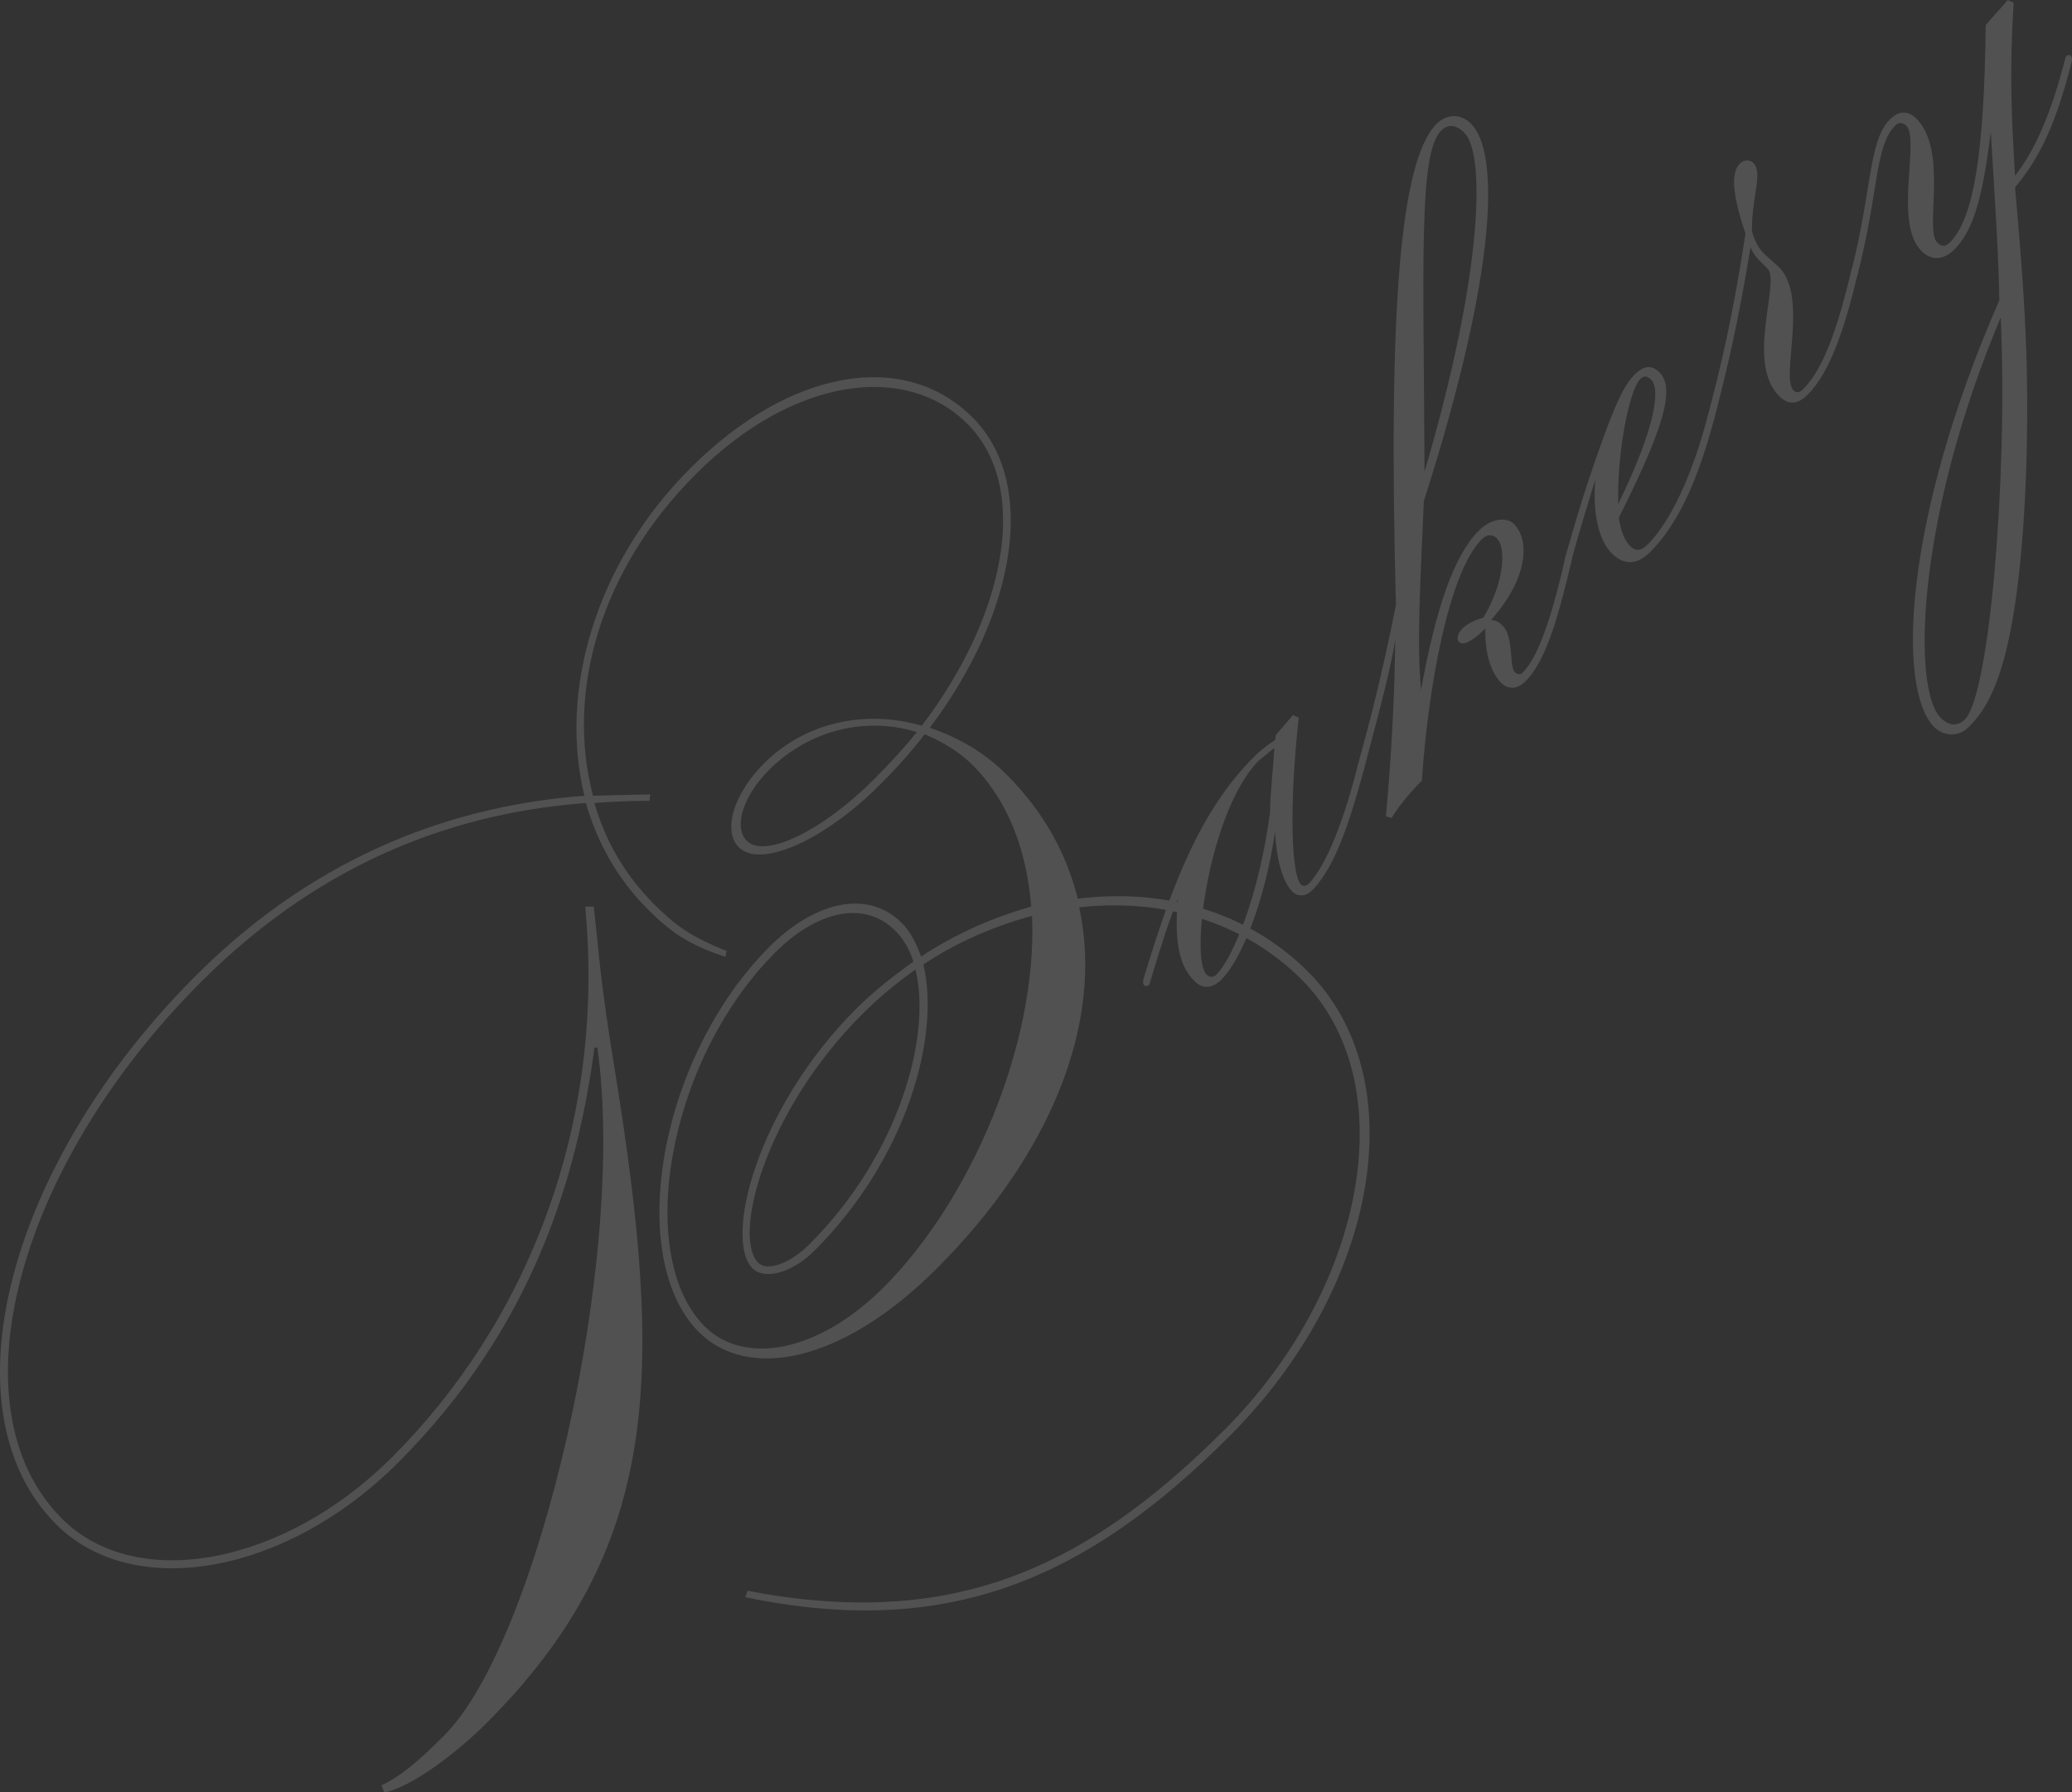 <?xml version="1.0" encoding="UTF-8"?>
<svg id="b" data-name="レイヤー_2" xmlns="http://www.w3.org/2000/svg" width="307.4" height="265.9" viewBox="0 0 307.4 265.9">
  <rect x="0" y="0" width="307.4" height="265.9" fill="#333333" stroke="none"/>
  <defs>
    <style>
      .d {
        fill: #fff;
      }

      .e {
        opacity: .15;
      }
    </style>
  </defs>
  <g id="c" data-name="obj">
    <g class="e">
      <g>
        <path class="d" d="M88.2,155.39c-2.55,18.88-8.91,41.36-29.17,61.62-16.55,16.55-39.24,20.58-50.7,9.12-16.76-16.76-7.42-53.24,20.68-81.35,18.67-18.67,39.35-25.35,57.7-26.73-3.82-15.49,1.59-34.47,15.7-48.58,14.85-14.85,31.82-17.61,41.89-7.53,9.65,9.65,6.58,28.85-6.36,46.03,4.14,1.38,8.06,3.61,11.35,6.89,5.52,5.52,8.91,11.67,10.61,18.46,12.83-1.59,25.24,1.91,34.15,10.82,15.8,15.8,10.61,46.67-11.67,68.94-21.21,21.21-41.79,30.12-71.8,23.86l.32-.95c29.91,5.73,49.74-2.86,70.74-23.86s26.73-51.55,11.46-66.82c-8.59-8.59-20.58-12.09-32.99-10.71,3.71,17.08-4.24,36.7-21.11,53.56-14.32,14.32-28.21,16.55-35.32,9.44-10.92-10.92-6.05-40.62,10.5-57.17,6.47-6.47,14.42-8.7,19.62-3.5,1.27,1.27,2.12,2.97,2.86,4.98,5.09-3.39,10.71-5.83,16.33-7.42-.64-8.06-3.29-15.59-8.7-21-2.02-2.02-4.56-3.5-7.11-4.56-2.02,2.65-4.24,5.09-6.68,7.53-8.27,8.27-17.71,12.41-20.89,9.23-2.44-2.44-.74-7.96,3.71-12.41,6.15-6.15,15.06-8.06,23.44-5.62,12.73-16.76,16.02-35.53,6.79-44.76s-25.98-6.89-40.3,7.42-19.3,32.46-15.27,47.73l8.49-.21-.11.96c-2.76,0-5.41.11-8.17.32,1.59,5.62,4.56,10.71,8.8,14.96,2.97,2.97,5.2,4.77,10.82,7l-.21.85c-5.62-1.8-8.38-3.92-11.56-7.11-4.35-4.35-7.42-9.76-9.12-15.7-18.14,1.38-38.39,7.85-57.06,26.52C2.18,173.31-7.05,209.05,9.18,225.28c11.03,11.03,32.98,6.89,49-9.12,20.05-20.04,31.71-49.32,28.64-81.67h1.27c.95,8.59.95,10.92,3.18,24.61,7.21,44.76,6.89,70.53-19.09,96.52-4.56,4.56-11.24,9.54-15.17,10.29l-.42-1.06c3.5-1.59,7.11-5.2,9.33-7.42,14-14,27.15-70.85,22.7-102.03h-.42ZM127.02,149.66c2.65-2.65,5.52-4.88,8.48-7-.53-1.8-1.48-3.39-2.65-4.56-4.77-4.77-11.88-2.76-17.82,3.18-16.12,16.12-20.89,45.08-10.5,55.47,5.73,5.73,16.65,4.14,26.62-5.83,12.83-12.83,22.8-35.96,21.96-55.05-5.51,1.49-11.03,3.82-16.12,7.21,2.55,10.61-2.44,28.74-16.12,42.42-3.29,3.29-7.42,4.46-9.23,2.65-4.24-4.24.53-23.65,15.38-38.5ZM136.03,108.61c-7.42-2.33-15.91-.42-21.95,5.62-3.82,3.82-5.3,8.48-3.29,10.5,2.65,2.65,11.14-1.38,18.88-9.12,2.33-2.33,4.45-4.67,6.36-7ZM135.82,143.83c-2.86,2.01-5.52,4.24-7.96,6.68-14.42,14.42-19.2,32.99-15.38,36.8,1.38,1.38,4.77.11,7.64-2.76,13.15-13.15,18.14-30.65,15.7-40.73Z"/>
        <path class="d" d="M169.76,146.16c-.21-.21-.21-.42-.11-.95,4.24-14,8.38-24.93,16.44-32.99.74-.74,1.91-1.7,3.08-2.44l.11-.74,2.55-2.97.85.42c-1.48,13.36-1.06,23.33.32,24.71.32.32.85.21,1.06,0,2.86-2.86,5.52-10.18,7.42-17.82.21-.21.53-.32.74-.11.21.21.21.42.11.96-1.91,7-4.14,14.32-7.64,17.82-1.06,1.06-2.23.95-2.97.21-1.06-1.06-2.33-3.82-2.54-8.91-1.59,10.71-5.09,19.09-7.96,21.96-1.27,1.27-2.76,1.48-3.92.32-1.59-1.59-3.29-4.14-2.55-12.3-1.38,3.5-2.23,6.05-4.24,12.73-.21.21-.53.32-.74.11ZM189.07,110.94l-2.33,1.91c-7.21,7.21-10.29,29.17-7.74,31.71.42.42.95.53,1.48,0,2.33-2.33,6.26-11.35,7.95-24.08,0-2.76.42-5.94.64-9.55Z"/>
        <path class="d" d="M210.92,115.82c-1.06,1.06-3.29,3.5-4.45,5.51l-.85-.21c.95-10.71,1.27-18.46,1.38-26.2-.95,5.83-3.29,13.89-4.67,19.3-.21.21-.53.32-.74.11-.21-.21-.21-.42-.11-.95,1.38-4.99,3.5-12.83,5.62-23.65-1.17-44.02.64-65.97,6.05-71.38,1.27-1.27,3.39-1.7,5.09,0,4.14,4.14,4.14,21.11-7,56-.53,12.2-1.06,21-.42,28,2.23-12.2,4.88-19.94,8.59-23.65,1.7-1.7,4.03-2.12,5.2-.96,2.44,2.44,2.02,8.17-3.39,14.21.74.11,1.17.32,1.7.85,1.7,1.7.96,6.05,1.8,6.89.42.42.85.42,1.17.11,2.65-2.65,4.67-9.76,6.36-17.18.21-.21.53-.32.74-.11.21.21.21.42.11.96-1.7,7-3.5,14.32-6.79,17.61-1.17,1.17-2.55,1.27-3.61.21-1.38-1.38-2.44-4.14-2.33-8.06-2.12,2.12-3.39,2.54-3.92,2.01-.32-.32-.32-1.17.53-2.01.64-.64,1.59-1.17,3.08-1.59,3.18-5.3,3.39-10.39,2.02-11.77-.53-.53-1.38-.74-2.23.11-4.88,4.88-7.95,21.74-8.91,35.85ZM211.34,70c8.91-30.33,8.91-47.3,5.94-50.27-1.27-1.27-2.44-1.38-3.5-.32-3.39,3.39-2.55,20.36-2.44,50.59Z"/>
        <path class="d" d="M232.34,83.58c-.21-.21-.21-.42-.11-.96,1.8-6.26,3.08-10.71,6.04-18.77,1.91-5.09,2.97-7,4.24-8.27,1.38-1.38,2.55-1.49,3.71-.32,2.44,2.44.32,8.8-6.05,21.53.32,2.23.96,3.5,1.7,4.24s1.59.74,2.54-.21c3.5-3.5,6.79-10.61,9.02-19.41.21-.21.53-.32.74-.11.21.21.21.42.11.95-2.23,8.38-5.09,15.27-9.44,19.62-1.59,1.59-3.61,2.33-5.73.21-1.8-1.8-2.86-5.62-2.44-10.92-1.17,3.92-2.33,7.43-3.61,12.3-.21.21-.53.32-.74.11ZM240.08,74.77c5.62-11.56,6.26-17.08,4.88-18.45-.53-.53-1.06-.64-1.59-.11-1.7,1.7-3.5,11.14-3.29,18.56Z"/>
        <path class="d" d="M253.55,62.37c-.21-.21-.21-.42-.11-.96,1.8-6.89,3.5-13.68,5.52-26.73-1.38-4.14-2.55-8.7-.85-10.39.53-.53,1.38-.74,2.02-.11,1.48,1.48-.32,5.2-.21,10.18.53,1.8,1.17,2.65,1.91,3.39.64.64,1.27,1.06,2.12,1.91,4.35,4.35.21,16.33,2.12,18.24.42.42.85.42,1.48-.21,3.18-3.18,5.2-9.65,7.11-17.5.21-.21.53-.32.74-.11.21.21.21.42.11.96-1.7,7-3.82,14-7.32,17.5-1.59,1.59-2.97,1.48-4.24.21-4.99-4.99.21-16.97-1.7-18.88l-.95-.95c-.64-.64-1.17-1.17-1.59-2.23-1.91,11.46-3.29,17.29-5.41,25.56-.21.21-.53.32-.74.11Z"/>
        <path class="d" d="M280.39,17.71c1.38-1.38,2.76-1.27,3.92-.11,4.77,4.77,1.17,16.44,3.08,18.35.64.64,1.17.74,1.91,0,3.5-3.5,5.09-13.15,5.3-32.24l3.29-3.71.85.42c-.64,10.39-.32,16.86.21,25.67,2.86-3.71,5.3-8.91,7.53-17.71.21-.21.53-.32.74-.11.21.21.21.42.11.96-2.33,9.33-4.88,14.42-8.38,18.56,1.38,15.59,2.23,27.05,1.59,43.59-1.17,27.47-5.41,33.41-8.48,36.49-1.59,1.59-3.82,1.27-5.09,0-5.62-5.62-4.56-30.86,9.65-63.32-.11-6.89-.64-14.64-1.27-25.03-1.27,10.61-2.86,14.95-5.41,17.5-1.59,1.59-3.39,1.7-4.88.21-4.14-4.14-.21-16.55-2.23-18.56-.53-.53-1.17-.53-1.59-.11-3.18,3.18-2.44,9.86-5.73,22.49-.21.21-.53.32-.74.11-.21-.21-.21-.42-.11-.96,3.08-11.99,2.54-19.3,5.73-22.49ZM296.83,47.09c-12.41,29.38-13.26,55.05-8.91,59.4,1.27,1.27,2.54,1.27,3.61.21,3.61-3.61,6.36-35.64,5.3-59.61Z"/>
      </g>
    </g>
  </g>
</svg>